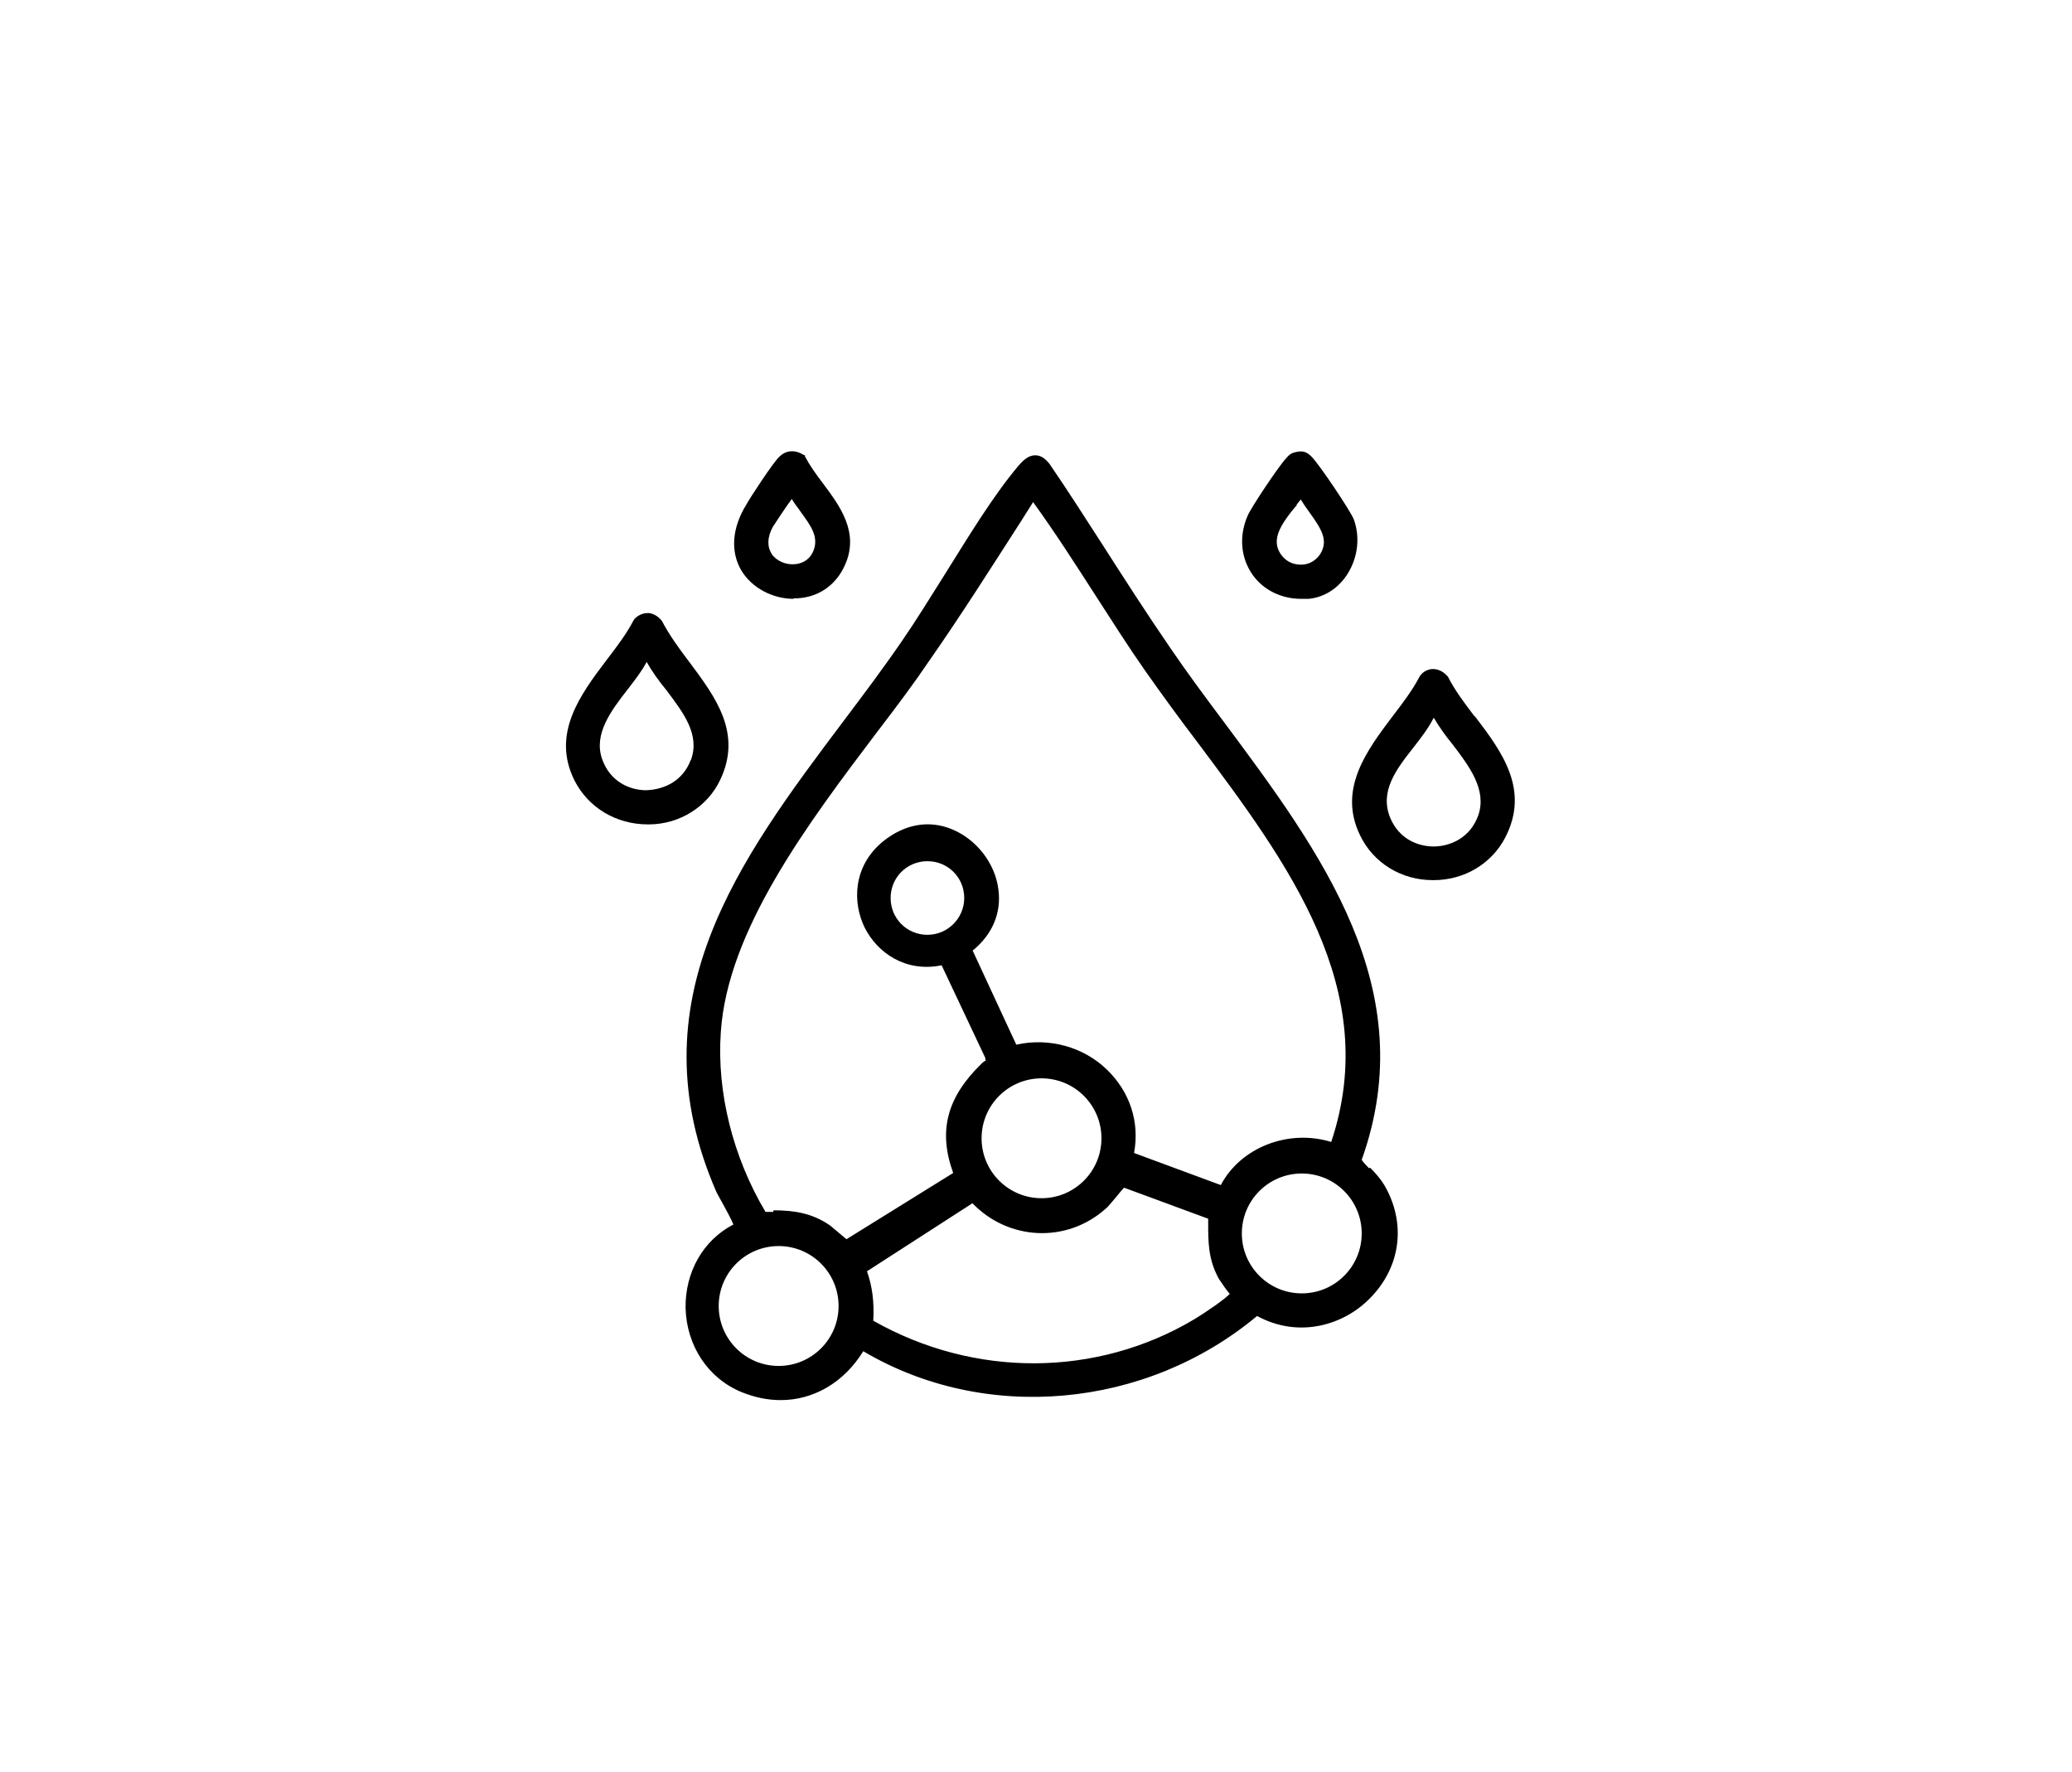 <svg viewBox="0 0 39.41 33.71" version="1.1" xmlns="http://www.w3.org/2000/svg" id="Layer_1">
  
  <path d="M26.04,22.22c-.05-.05-.1-.1-.14-.16,1.16-3.25-.77-5.84-2.63-8.34-.36-.48-.7-.94-1.02-1.41-.44-.64-.87-1.31-1.28-1.95-.33-.51-.66-1.03-1.01-1.54-.09-.11-.17-.16-.27-.16h0c-.14,0-.24.11-.32.2-.48.57-.94,1.33-1.39,2.05-.29.46-.56.9-.83,1.29-.35.51-.74,1.03-1.11,1.52-1.97,2.62-4,5.33-2.41,8.96.02.04.06.11.11.2.06.11.17.31.21.41-.58.3-.92.91-.91,1.59.02.72.43,1.34,1.07,1.6.25.1.49.15.74.15.62,0,1.2-.33,1.57-.93,2.31,1.37,5.37,1.1,7.49-.67.81.44,1.66.16,2.14-.33.6-.6.7-1.44.28-2.16-.08-.13-.17-.23-.27-.33ZM14.81,23.7c.63,0,1.14.51,1.14,1.14s-.51,1.14-1.14,1.14-1.14-.51-1.14-1.14.51-1.14,1.14-1.14ZM14.71,23.05c-.05,0-.1,0-.15,0-.62-1.04-.93-2.28-.85-3.42.13-1.94,1.65-3.96,2.99-5.73.36-.47.69-.91.98-1.34.6-.86,1.17-1.76,1.73-2.63l.24-.38c.42.58.81,1.19,1.19,1.78.31.48.62.97.95,1.44.31.44.63.88.98,1.34,1.73,2.31,3.52,4.71,2.55,7.61-.81-.25-1.72.1-2.1.82l-1.65-.61c.11-.59-.08-1.16-.51-1.58-.45-.44-1.11-.62-1.73-.48l-.83-1.79c.37-.3.55-.71.49-1.16-.06-.5-.42-.96-.89-1.15-.44-.18-.9-.09-1.3.23-.58.47-.59,1.17-.35,1.65.24.47.77.85,1.46.71l.83,1.76s0,.04.01.05c-.02.01-.05.03-.08.06-.66.64-.83,1.28-.54,2.08l-2.03,1.26-.31-.26h0c-.33-.23-.67-.29-1.08-.29ZM18.34,17.08c0,.38-.31.7-.7.7s-.7-.31-.7-.7.31-.7.7-.7.7.31.7.7ZM19.81,20.51c.63,0,1.14.51,1.14,1.14s-.51,1.14-1.14,1.14-1.14-.51-1.14-1.14.51-1.14,1.14-1.14ZM18.49,22.88c.69.72,1.8.77,2.54.11.05-.04.11-.12.18-.2.05-.06.13-.16.17-.2l1.6.59v.08c0,.35,0,.67.18,1.02.02.05.08.12.13.2.03.04.08.11.1.13-.09.1-.47.36-.67.48-1.86,1.11-4.19,1.12-6.11.03.02-.36-.02-.66-.12-.94l2-1.29ZM24.76,22.32c.63,0,1.14.51,1.14,1.14s-.51,1.14-1.14,1.14-1.14-.51-1.14-1.14.51-1.14,1.14-1.14Z"></path>
  <path d="M13.7,14.83c.42-.89-.09-1.57-.59-2.24-.19-.25-.38-.51-.52-.78-.09-.11-.18-.14-.25-.15-.07,0-.17.01-.27.11l-.02.03c-.13.25-.31.49-.51.75-.5.66-1.06,1.41-.61,2.3.26.51.79.83,1.39.83,0,0,.02,0,.02,0,.59,0,1.12-.34,1.36-.85ZM13.14,14.45c-.16.43-.54.57-.85.58-.31,0-.69-.16-.84-.6-.16-.47.17-.91.49-1.32.14-.18.27-.35.36-.52.1.18.23.36.37.53.33.44.65.85.47,1.34Z"></path>
  <path d="M28.05,13.63c-.19-.25-.38-.5-.51-.76l-.02-.02c-.09-.1-.21-.14-.32-.12-.08.02-.15.06-.2.14-.13.25-.31.49-.51.75-.49.65-1.05,1.39-.62,2.27.25.52.78.85,1.38.85,0,0,.01,0,.02,0,.58,0,1.1-.31,1.36-.81.47-.91-.06-1.63-.58-2.31ZM28.12,15.5c-.15.43-.52.59-.83.6,0,0-.02,0-.02,0-.3,0-.66-.14-.83-.55-.2-.5.11-.91.45-1.34.14-.18.28-.36.38-.56.1.17.22.34.36.51.32.42.65.86.49,1.34Z"></path>
  <path d="M15.09,11.38s.04,0,.07,0c.41-.02.74-.25.91-.63.28-.62-.09-1.12-.42-1.56-.13-.17-.25-.34-.34-.51v-.02s-.03-.01-.03-.01c-.16-.1-.33-.09-.46.04-.11.1-.55.77-.62.9-.28.45-.31.9-.1,1.26.2.33.59.54,1,.54ZM14.7,10.02s.24-.37.36-.53c.05.09.12.17.18.26.18.25.34.46.23.73-.08.19-.24.24-.34.25-.18.02-.36-.06-.45-.19-.09-.14-.09-.32.02-.52Z"></path>
  <path d="M24.75,11.39s.1,0,.14,0c.31-.03.58-.21.75-.49.19-.31.23-.69.11-1.02-.06-.16-.66-1.05-.8-1.19-.08-.08-.15-.13-.31-.09-.09.02-.13.06-.18.12-.12.12-.67.94-.73,1.09-.17.39-.13.81.1,1.13.21.29.55.45.92.45ZM24.66,9.6s.05-.06.08-.1c.05.08.11.17.17.25.23.32.36.53.2.79-.08.12-.21.2-.36.2-.17,0-.3-.07-.39-.2-.19-.28,0-.57.31-.94Z"></path>
</svg>